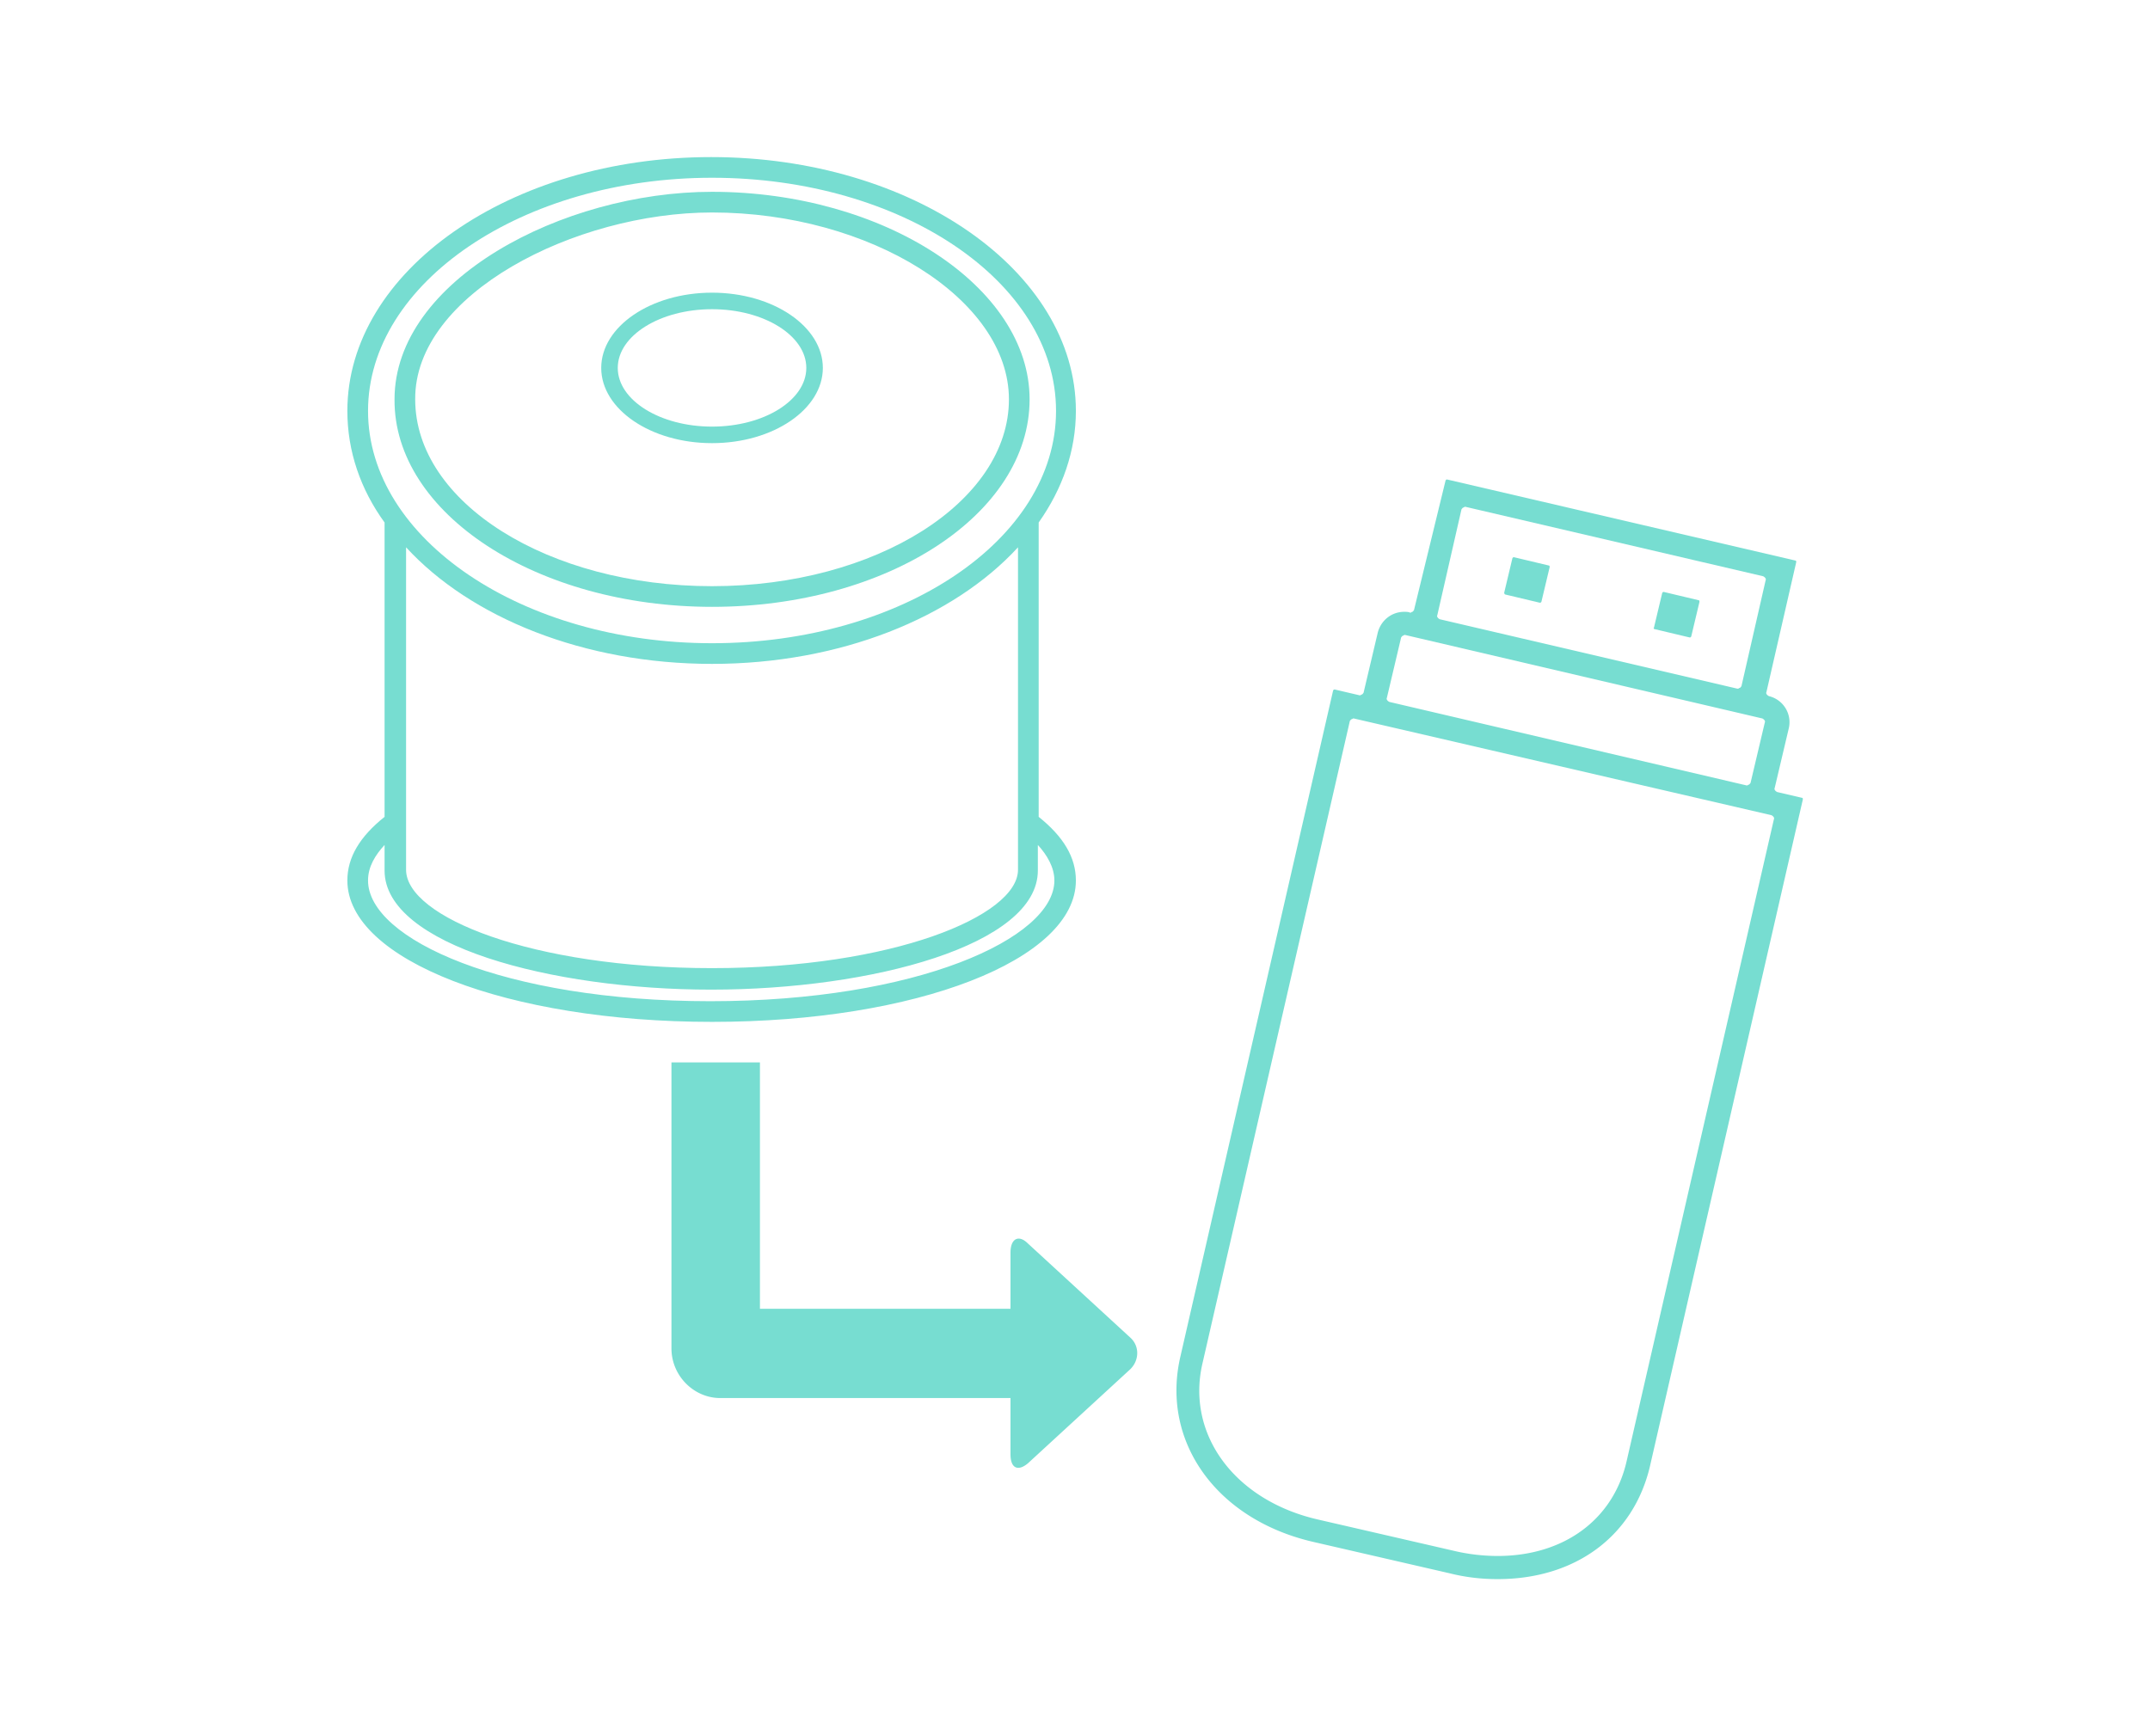 <svg width="78" height="63" fill="none" xmlns="http://www.w3.org/2000/svg"><path d="M37.29 45.12c-.33-.33-.63-.18-.63.33v2.04h-9.09v-8.94h-3.21v10.38c0 .99.81 1.8 1.77 1.8h10.53v2.04c0 .51.27.63.63.33l3.72-3.42c.33-.33.33-.84 0-1.14l-3.72-3.42Zm28.085-16.17-.9-.21c-.06-.03-.12-.09-.09-.15l.51-2.16a.973.973 0 0 0-.72-1.17c-.06-.03-.12-.09-.09-.15l1.08-4.71c0-.03 0-.06-.03-.06l-12.63-2.94h-.03l-.03.03-1.14 4.68c0 .03-.03.06-.06.09-.03 0-.06.03-.06.03h-.03c-.06-.03-.15-.03-.21-.03-.45 0-.84.3-.96.75l-.51 2.16c0 .03-.03.06-.06.09-.03 0-.06.03-.06.03h-.03l-.9-.21h-.03l-.03.03-5.55 24.21c-.69 3.06 1.32 5.88 4.83 6.69l4.95 1.14c.6.15 1.17.21 1.74.21 2.82 0 4.92-1.56 5.52-4.08l5.55-24.21c0-.03 0-.06-.03-.06Zm-14.4-5.91 12.96 3.03c.06.03.12.09.09.15l-.51 2.16c0 .03-.03.06-.06.09-.03 0-.06.03-.06.03h-.03l-12.96-3.03c-.06-.03-.12-.09-.09-.15l.51-2.16c0-.03.03-.06.06-.09.03 0 .06-.03.06-.03h.03Zm2.04-4.53c0-.03.03-.06.06-.09.03 0 .06-.03.06-.03h.03l10.8 2.52c.06.03.12.09.09.15l-.87 3.81c0 .03-.03.06-.06.09-.03 0-.06.03-.06.03h-.03l-10.8-2.52c-.06-.03-.12-.09-.09-.15l.87-3.81Zm1.32 37.95c-.51 0-1.05-.06-1.56-.18l-4.95-1.14c-3.03-.69-4.8-3.09-4.2-5.67l5.34-23.28c0-.03.03-.06.06-.09.03 0 .06-.03.06-.03h.03l15.15 3.51c.06.03.12.09.09.15l-5.34 23.28c-.48 2.13-2.28 3.45-4.68 3.45Z" fill="#77DDD1"/><path d="m54.6 21.57 1.26.3h.03l.03-.03.3-1.26c0-.03 0-.06-.03-.06l-1.26-.3h-.03l-.03.03-.3 1.26c0 .03.03.06.03.06Zm5.435 1.26 1.26.3h.03l.03-.03.3-1.26c0-.03 0-.06-.03-.06l-1.26-.3h-.03l-.03.03-.3 1.26c-.03.03 0 .06.03.06Zm-21.003 9.12c0-.84-.45-1.59-1.35-2.31V18.96c.87-1.23 1.35-2.61 1.35-4.05 0-5.07-5.94-9.21-13.23-9.21s-13.2 4.14-13.2 9.21c0 1.47.48 2.85 1.35 4.05v10.68c-.9.72-1.35 1.47-1.35 2.31 0 2.88 5.82 5.13 13.23 5.13s13.2-2.25 13.2-5.13Zm-13.2-25.5c6.87 0 12.48 3.78 12.48 8.46 0 4.68-5.61 8.43-12.48 8.43s-12.48-3.78-12.48-8.43 5.61-8.46 12.48-8.46Zm0 17.64c4.65 0 8.76-1.68 11.1-4.23v11.7c0 1.68-4.56 3.57-11.1 3.57s-11.1-1.86-11.1-3.57v-11.7c2.34 2.55 6.45 4.23 11.1 4.23Zm-12.48 7.86c0-.51.27-.93.6-1.29v.93c0 2.7 6.03 4.32 11.85 4.32 5.82 0 11.85-1.62 11.85-4.32v-.93c.33.36.6.81.6 1.29 0 2.1-5.01 4.38-12.48 4.38-7.47 0-12.42-2.25-12.42-4.38Z" fill="#77DDD1"/><path d="M25.833 22.02c6.36 0 11.52-3.36 11.52-7.53 0-4.08-5.28-7.53-11.52-7.53-5.43 0-11.52 3.21-11.52 7.53-.03 4.14 5.16 7.53 11.52 7.53Zm0-14.31c5.73 0 10.77 3.15 10.77 6.78 0 3.72-4.83 6.78-10.77 6.78-5.94 0-10.77-3.03-10.77-6.78-.03-3.81 5.79-6.78 10.77-6.78Z" fill="#77DDD1"/><path d="M25.832 16.08c2.22 0 4.02-1.23 4.02-2.73s-1.8-2.73-4.02-2.73c-2.22 0-4.02 1.23-4.02 2.73s1.8 2.73 4.02 2.73Zm0-4.86c1.89 0 3.42.96 3.42 2.13s-1.53 2.13-3.42 2.13-3.42-.96-3.42-2.13 1.53-2.13 3.42-2.13Z" fill="#77DDD1"/></svg>